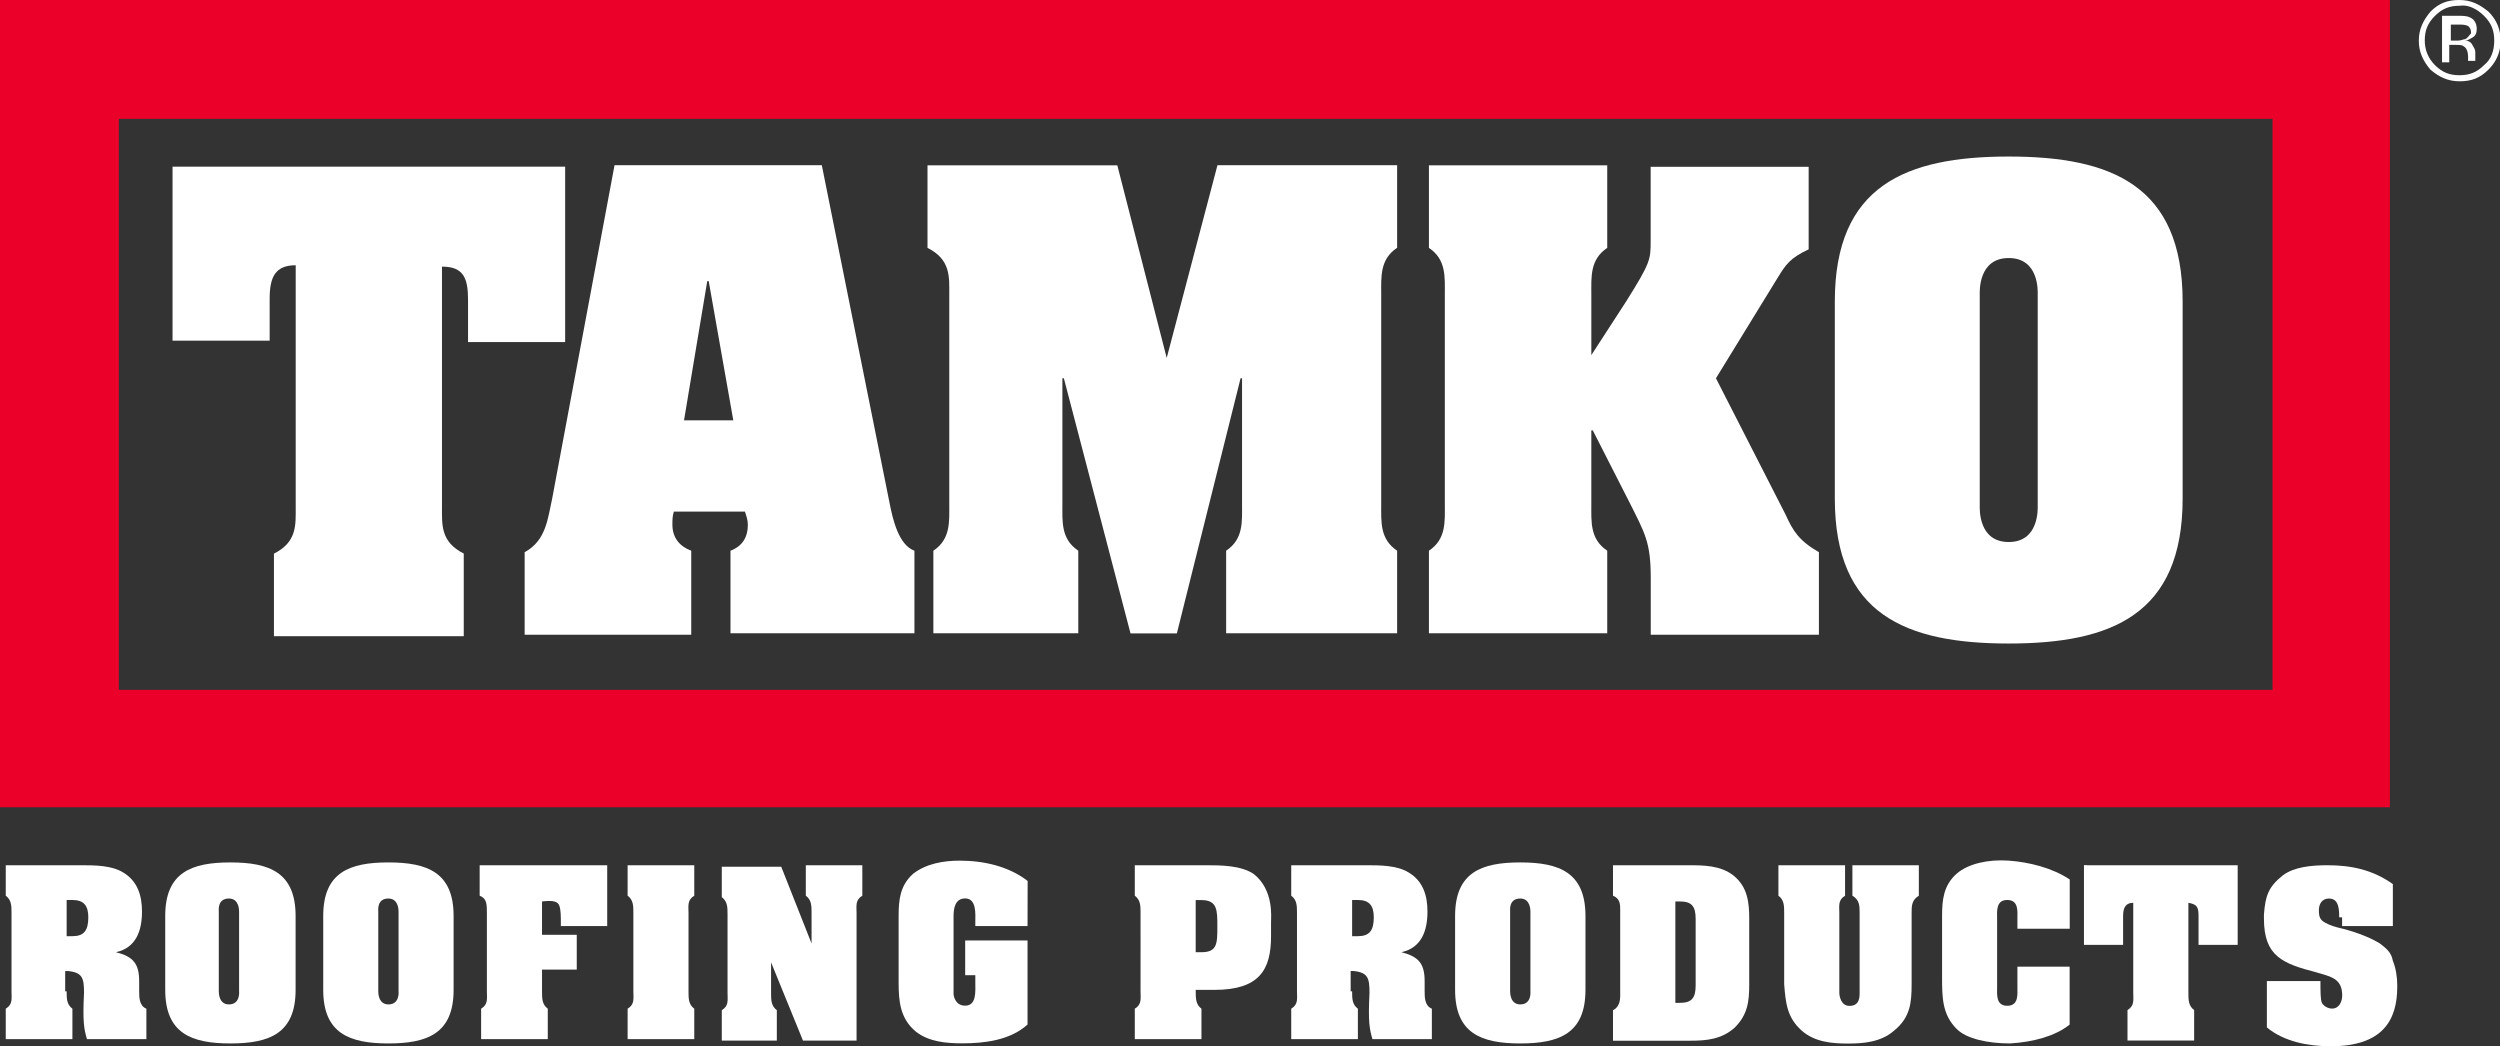 <?xml version="1.0" encoding="UTF-8"?>
<!-- Generator: Adobe Illustrator 26.0.1, SVG Export Plug-In . SVG Version: 6.00 Build 0)  -->
<svg xmlns="http://www.w3.org/2000/svg" xmlns:xlink="http://www.w3.org/1999/xlink" version="1.1" id="Layer_1" x="0px" y="0px" viewBox="0 0 2389.2 1000" style="enable-background:new 0 0 2389.2 1000;" xml:space="preserve">
<rect x="0" y="0" width="2389.2" height="1000" fill="#333333" stroke="none"/>
<style type="text/css">
	.st0{fill:#EB0029;}
	.st1{fill-rule:evenodd;clip-rule:evenodd;fill:#FFFFFF;}
</style>
<g>
	<path class="st0" d="M56.8,0h2170.4h56.8v56.8v657.9v56.8h-56.8H56.8H0v-56.8V56.8V0H56.8L56.8,0z M2170.4,113.6H113.6v545.7   h2058.2V113.6H2170.4z"></path>
	<path class="st1" d="M164.8,159.3h375.3v167.6h-92.8v-40.2c0-20.8-4.2-31.9-24.9-31.9v229.9c0,16.6-1.4,33.2,20.8,44.3v79H261.8   v-78.9c22.2-11.1,20.8-27.7,20.8-44.3V253.5c-19.4,0-24.9,11.1-24.9,31.9v40.2h-92.8V159.3H164.8z"></path>
	<path class="st1" d="M662.1,606.6H501.4v-78.9c20.8-11.1,22.2-33.2,26.3-51.2l59.6-318.6h198.1l65,324.1   c2.8,13.9,8.3,38.8,23.5,44.3v78.9H698.1v-78.9c11.1-4.2,16.6-12.5,16.6-24.9c0-4.2-1.4-8.3-2.8-12.5H644   c-1.4,4.2-1.4,8.3-1.4,12.5c0,12.5,6.9,20.8,18,24.9v80.3H662.1z M700.8,401.7l-23.5-133h-1.4l-22.2,133H700.8L700.8,401.7z"></path>
	<path class="st1" d="M1115,342.1L1115,342.1l48.5-184.2h171.7v78.9c-16.6,11.1-15.2,27.7-15.2,44.3V482c0,16.6-1.4,33.2,15.2,44.3   v78.9h-163.4v-78.9c16.6-11.1,15.2-27.7,15.2-44.3V361.5h-1.4l-60.9,243.8h-44.3l-63.7-243.8h-1.4V482c0,16.6-1.4,33.2,15.2,44.3   v78.9H892v-78.9c16.6-11.1,15.2-27.7,15.2-44.3V281.2c0-16.6,1.4-33.2-20.8-44.3V158h181.4L1115,342.1L1115,342.1z"></path>
	<path class="st1" d="M1639.9,361.5l66.5,130.2c6.9,15.2,12.5,24.9,31.9,36v78.9h-160.7v-54c0-34.6-5.5-42.9-20.8-73.4l-34.6-67.9   h-1.4V482c0,16.6-1.4,33.2,15.2,44.3v78.9h-170.4v-78.9c16.6-11.1,15.2-27.7,15.2-44.3V281.2c0-16.6,1.4-33.2-15.2-44.3V158H1536   v78.9c-16.6,11.1-15.2,27.7-15.2,44.3v58.2l33.2-51.2c23.5-37.4,23.5-40.2,23.5-58.2v-70.6h151v78.9c-18,8.3-22.2,15.2-29.1,26.3   L1639.9,361.5L1639.9,361.5z"></path>
	<path class="st1" d="M2085.9,476.5c0,110.8-67.9,138.5-166.2,138.5s-166.2-27.7-166.2-138.5V288.1c0-110.8,67.9-138.5,166.2-138.5   s166.2,27.7,166.2,138.5V476.5L2085.9,476.5z M1892,483.4c0,2.8-1.4,34.6,27.7,34.6s27.7-31.9,27.7-34.6V281.2   c0-2.8,1.4-34.6-27.7-34.6s-27.7,31.9-27.7,34.6V483.4L1892,483.4z"></path>
	<path class="st1" d="M63.7,947.4c0,6.9,0,12.5,5.5,16.6v29.1H5.5V964c6.9-4.2,5.5-9.7,5.5-16.6v-74.8c0-6.9,0-12.5-5.5-16.6v-29.1   h72c12.5,0,29.1,0,40.2,6.9c13.9,8.3,18,22.2,18,37.4c0,18-5.5,34.6-24.9,38.8l0,0c16.6,4.2,22.2,11.1,22.2,27.7v9.7   c0,5.5,0,13.9,6.9,16.6v29.1H83.1c-2.8-9.7-4.2-16.6-2.8-44.3c0-13.9-1.4-19.4-15.2-20.8h-2.8v19.4L63.7,947.4L63.7,947.4z    M63.7,894.7h5.5c11.1,0,15.2-5.5,15.2-18c0-11.1-4.2-16.6-15.2-16.6h-5.5L63.7,894.7L63.7,894.7z"></path>
	<path class="st1" d="M282.5,946c0,41.6-24.9,51.2-62.3,51.2s-62.3-9.7-62.3-51.2v-70.6c0-41.6,24.9-51.2,62.3-51.2   s62.3,9.7,62.3,51.2V946L282.5,946z M209.1,947.4c0,1.4,0,12.5,9.7,12.5c11.1,0,9.7-12.5,9.7-12.5v-76.2c0-1.4,0-12.5-9.7-12.5   c-11.1,0-9.7,11.1-9.7,12.5V947.4L209.1,947.4z"></path>
	<path class="st1" d="M433.5,946c0,41.6-24.9,51.2-62.3,51.2s-62.3-9.7-62.3-51.2v-70.6c0-41.6,24.9-51.2,62.3-51.2   s62.3,9.7,62.3,51.2V946L433.5,946z M361.5,947.4c0,1.4,0,12.5,9.7,12.5c11.1,0,9.7-12.5,9.7-12.5v-76.2c0-1.4,0-12.5-9.7-12.5   c-11.1,0-9.7,11.1-9.7,12.5V947.4L361.5,947.4z"></path>
	<path class="st1" d="M536,883.7c0-8.3,0-13.9-1.4-18s-5.5-5.5-16.6-4.2v31.9h33.2v33.2H518v20.8c0,6.9,0,12.5,5.5,16.6v29.1h-63.7   V964c6.9-4.2,5.5-9.7,5.5-16.6v-74.8c0-8.3,0-13.9-6.9-16.6v-29.1h121.9V885H536V883.7z"></path>
	<path class="st1" d="M605.3,872.6c0-6.9,0-12.5-5.5-16.6v-29.1h63.7V856c-6.9,4.2-5.5,9.7-5.5,16.6v74.8c0,6.9,0,12.5,5.5,16.6   v29.1h-63.7V964c6.9-4.2,5.5-9.7,5.5-16.6V872.6L605.3,872.6z"></path>
	<path class="st1" d="M775.6,901.7L775.6,901.7v-29.1c0-6.9,0-12.5-5.5-16.6v-29.1h54V856c-6.9,4.2-5.5,9.7-5.5,16.6v121.9h-51.2   l-30.5-74.8l0,0v29.1c0,6.9,0,12.5,5.5,16.6v29.1h-52.6v-29.1c6.9-4.2,5.5-9.7,5.5-16.6V874c0-6.9,0-12.5-5.5-16.6v-29.1h56.8   L775.6,901.7L775.6,901.7z"></path>
	<path class="st1" d="M982,885h-49.9v-4.2c0-6.9,1.4-22.2-9.7-22.2c-9.7,0-11.1,9.7-11.1,16.6V950c0,1.4,1.4,11.1,11.1,11.1   c11.1,0,9.7-13.9,9.7-22.2V932h-9.7v-33.2H982v80.3c-16.6,15.2-41.6,18-62.3,18c-15.2,0-31.9-1.4-44.3-11.1   c-15.2-12.5-16.6-29.1-16.6-47.1v-63.7c0-15.2,1.4-29.1,13.9-40.2c12.5-9.7,29.1-12.5,44.3-12.5c23.5,0,47.1,5.5,65.1,19.4L982,885   L982,885z"></path>
	<path class="st1" d="M1090,872.6c0-6.9,0-12.5-5.5-16.6v-29.1h67.9c13.9,0,33.2,0,45.7,8.3c19.4,15.2,16.6,41.6,16.6,45.7v13.9   c0,31.9-11.1,51.2-54,51.2h-18c0,8.3,0,13.9,5.5,18v29.1h-63.7V964c6.9-4.2,5.5-9.7,5.5-16.6V872.6L1090,872.6z M1142.7,910h5.5   c15.2,0,15.2-8.3,15.2-24.9c0-15.2,0-24.9-15.2-24.9h-5.5V910L1142.7,910z"></path>
	<path class="st1" d="M1292.2,947.4c0,6.9,0,12.5,5.5,16.6v29.1H1234V964c6.9-4.2,5.5-9.7,5.5-16.6v-74.8c0-6.9,0-12.5-5.5-16.6   v-29.1h72c12.5,0,29.1,0,40.2,6.9c13.9,8.3,18,22.2,18,37.4c0,18-5.5,34.6-24.9,38.8l0,0c16.6,4.2,22.2,11.1,22.2,27.7v9.7   c0,5.5,0,13.9,6.9,16.6v29.1h-56.8c-2.8-9.7-4.2-16.6-2.8-44.3c0-13.9-1.4-19.4-15.2-20.8h-2.8v19.4L1292.2,947.4L1292.2,947.4z    M1292.2,894.7h5.5c11.1,0,15.2-5.5,15.2-18c0-11.1-4.2-16.6-15.2-16.6h-5.5V894.7L1292.2,894.7z"></path>
	<path class="st1" d="M1515.2,946c0,41.6-24.9,51.2-62.3,51.2s-62.3-9.7-62.3-51.2v-70.6c0-41.6,24.9-51.2,62.3-51.2   s62.3,9.7,62.3,51.2V946L1515.2,946z M1443.2,947.4c0,1.4,0,12.5,9.7,12.5c11.1,0,9.7-12.5,9.7-12.5v-76.2c0-1.4,0-12.5-9.7-12.5   c-11.1,0-9.7,11.1-9.7,12.5V947.4L1443.2,947.4z"></path>
	<path class="st1" d="M1613.6,826.9c13.9,0,30.5,0,42.9,9.7c13.9,11.1,15.2,26.3,15.2,41.6v62.3c0,16.6-1.4,29.1-13.9,41.6   c-12.5,11.1-26.3,12.5-42.9,12.5h-73.4v-29.1c5.5-2.8,6.9-8.3,6.9-13.9v-81.7c0-5.5,0-11.1-6.9-13.9v-29.1L1613.6,826.9   L1613.6,826.9z M1601.1,958.4h4.2c11.1,0,15.2-4.2,15.2-16.6v-63.7c0-12.5-4.2-16.6-15.2-16.6h-4.2V958.4L1601.1,958.4z"></path>
	<path class="st1" d="M1772.9,826.9h60.9V856c-6.9,4.2-6.9,9.7-6.9,16.6v67.9c0,18-1.4,31.9-16.6,44.3   c-12.5,11.1-29.1,12.5-44.3,12.5c-15.2,0-31.9-1.4-44.3-12.5c-13.9-12.5-15.2-26.3-16.6-44.3v-67.9c0-6.9,0-12.5-5.5-16.6v-29.1   h63.7V856c-6.9,4.2-5.5,9.7-5.5,16.6v76.2c0,2.8,1.4,12.5,9.7,12.5c9.7,0,9.7-8.3,9.7-12.5v-76.2c0-6.9,0-12.5-6.9-16.6v-29.1   H1772.9z"></path>
	<path class="st1" d="M1928,878.1c0-6.9,1.4-18-9.7-18s-9.7,11.1-9.7,18v65.1c0,6.9-1.4,18,9.7,18s9.7-11.1,9.7-18v-19.4h49.9v55.4   c-13.9,11.1-34.6,16.6-56.8,18c-20.8,0-41.6-4.2-51.2-13.9c-13.9-13.9-13.9-30.5-13.9-49.9v-58.2c0-15.2,1.4-29.1,13.9-40.2   c11.1-9.7,30.5-13.9,49.9-12.5s41.6,6.9,58.2,18v47.1h-50V878.1L1928,878.1z"></path>
	<path class="st1" d="M1994.5,826.9h144V903h-37.4v-27.7c0-8.3-1.4-11.1-9.7-12.5v85.9c0,6.9,0,12.5,5.5,16.6v29.1h-63.7v-29.1   c6.9-4.2,5.5-9.7,5.5-16.6v-85.9c-6.9,0-9.7,4.2-9.7,12.5V903h-37.4v-76.2h2.9V826.9z"></path>
	<path class="st1" d="M2235.5,876.7c0-6.9,0-18-9.7-18c-6.9,0-9.7,5.5-9.7,11.1c0,2.8,0,6.9,2.8,9.7s9.7,5.5,15.2,6.9   c12.5,2.8,29.1,8.3,40.2,15.2c5.5,4.2,11.1,8.3,12.5,16.6c2.8,6.9,4.2,15.2,4.2,23.5v1.4c0,31.9-13.9,56.8-63.7,56.8   c-20.8,0-44.3-4.2-60.9-18v-44.3h51.2c0,9.7,0,18,1.4,20.8s5.5,5.5,9.7,5.5c6.9,0,9.7-6.9,9.7-12.5c0-16.6-11.1-18-24.9-22.2   c-31.9-8.3-49.9-15.2-49.9-51.2v-4c1.4-18,4.2-26.3,18-37.4c11.1-8.3,27.7-9.7,42.9-9.7c22.2,0,42.9,4.2,62.3,18V885h-48.5v-8.3   H2235.5z"></path>
	<path class="st1" d="M2374,15.2c6.9,6.9,9.7,13.9,9.7,23.5s-2.8,18-9.7,23.5c-6.9,6.9-13.9,9.7-23.5,9.7c-9.7,0-16.6-2.8-23.5-9.7   s-9.7-15.2-9.7-23.5c0-9.7,2.8-16.6,9.7-23.5s13.9-9.7,23.5-9.7C2358.7,4.2,2367,8.3,2374,15.2L2374,15.2z M2389.2,31.9v13.9   c-1.4,8.3-5.5,15.2-11.1,20.8c-8.3,8.3-16.6,11.1-27.7,11.1c-11.1,0-19.4-4.2-27.7-11.1c-6.9-8.3-11.1-16.6-11.1-27.7   s4.2-19.4,11.1-27.7C2331,2.8,2339.3,0,2350.4,0c11.1,0,19.4,4.2,27.7,11.1C2383.7,16.6,2387.8,23.5,2389.2,31.9L2389.2,31.9z    M2356,37.4c-1.4,0-4.2,1.4-6.9,1.4h-6.9V23.5h6.9c4.2,0,6.9,0,9.7,1.4c1.4,1.4,2.8,2.8,2.8,6.9C2360.1,33.2,2358.7,36,2356,37.4   L2356,37.4z M2333.8,59.6h6.9V42.9h5.5c4.2,0,6.9,0,8.3,1.4c2.8,1.4,4.2,5.5,4.2,9.7v2.8v1.4l0,0l0,0h6.9l0,0c0,0,0-1.4,0-2.8   s0-2.8,0-2.8v-2.8c0-2.8-1.4-4.2-2.8-6.9c-1.4-2.8-4.2-4.2-6.9-4.2c2.8,0,4.2-1.4,6.9-2.8c2.8-1.4,4.2-4.2,4.2-8.3   c0-5.5-2.8-9.7-6.9-11.1c-2.8-1.4-6.9-1.4-11.1-1.4h-15.2L2333.8,59.6L2333.8,59.6z"></path>
</g>
</svg>
